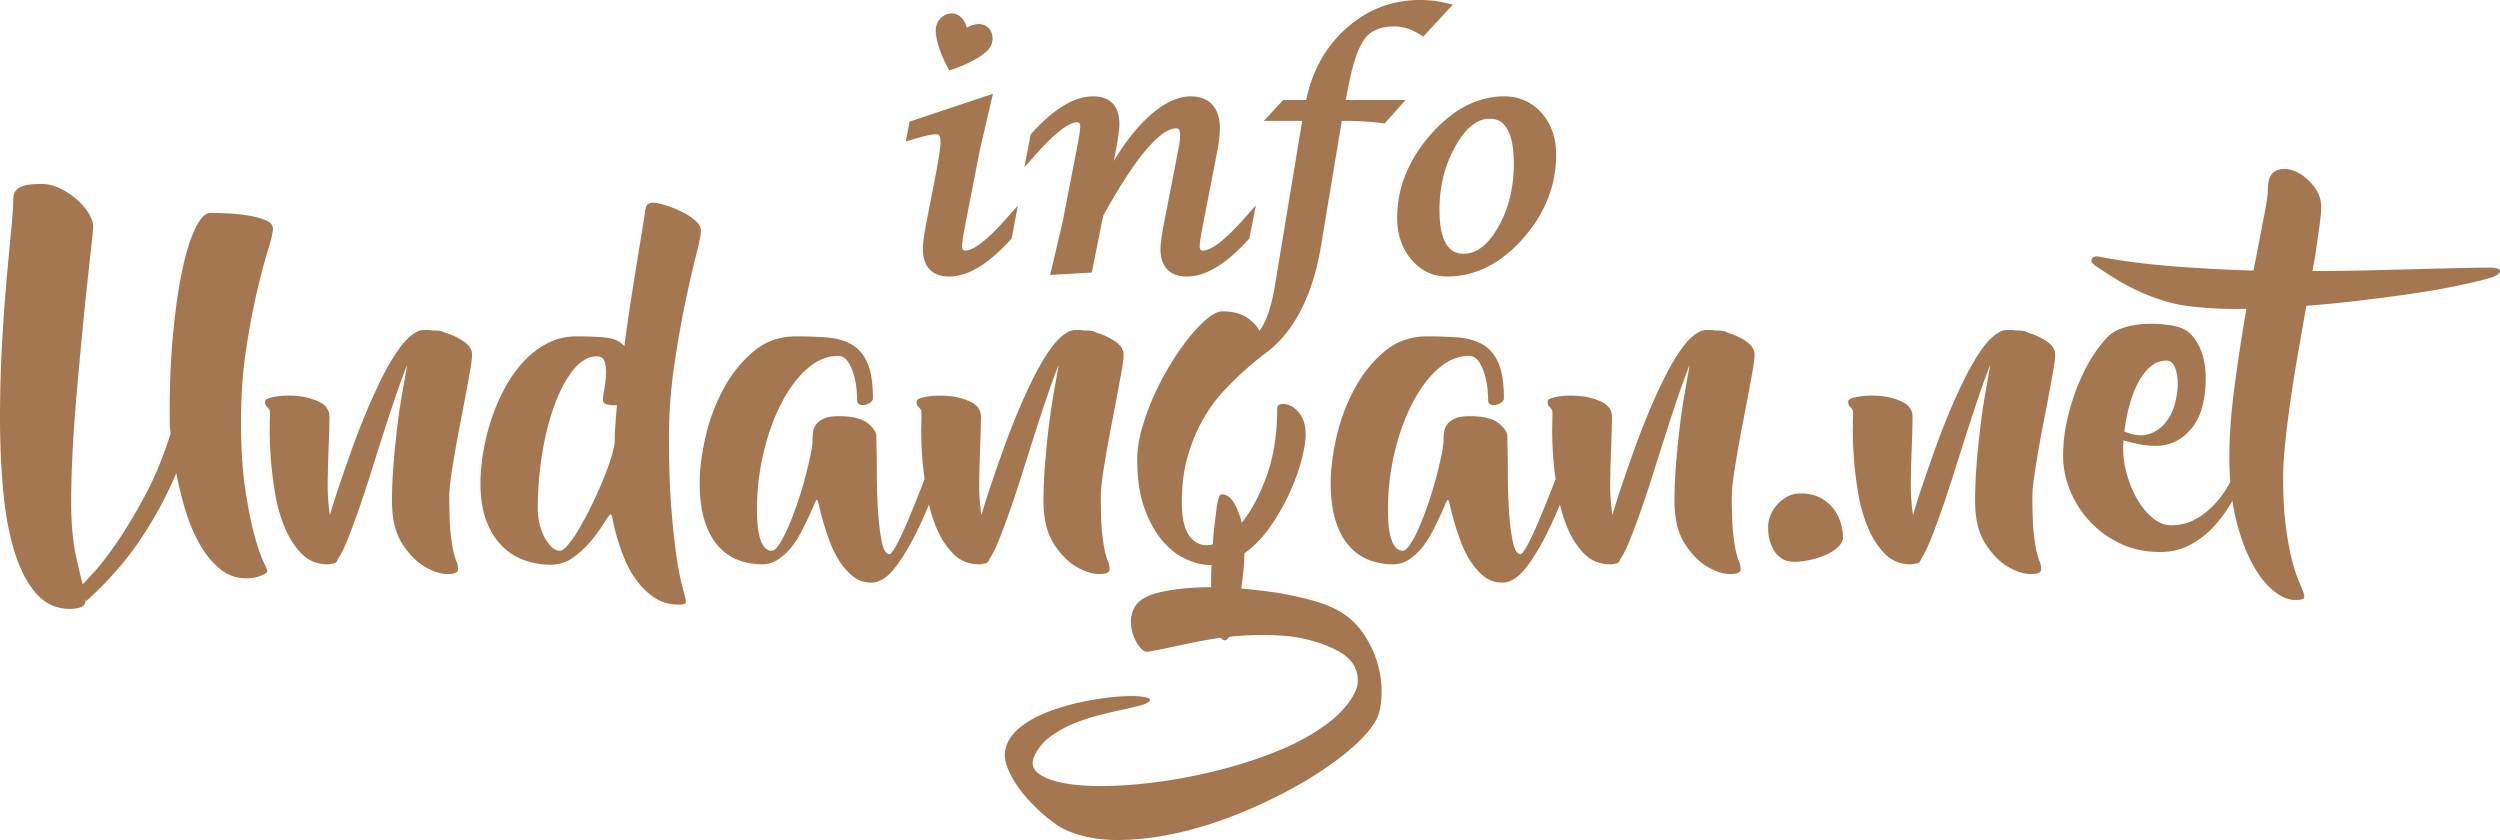 <?xml version="1.0" encoding="UTF-8"?> <svg xmlns="http://www.w3.org/2000/svg" viewBox="0 0 500 168"><path fill="#a47750" d="M50.828 106.835c-.642-2.377-1.24-5.418-1.794-9.125-.555-3.707-.83-8.163-.83-13.37 0-5.207.334-10.003 1.006-14.39.67-4.385 1.4-8.262 2.187-11.63.787-3.367 1.516-6.125 2.187-8.277.67-2.15 1.005-3.593 1.005-4.33 0-.734-.54-1.315-1.617-1.74-1.08-.424-2.319-.734-3.718-.933-1.4-.198-2.8-.325-4.2-.382a86.958 86.958 0 00-2.974-.085c-.993 0-1.984 1.005-2.974 3.013-.993 2.01-1.867 4.783-2.625 8.32-.76 3.537-1.372 7.725-1.837 12.563-.468 4.84-.7 10.06-.7 15.663v2.08c0 .764.057 1.6.175 2.504-1.46 4.641-3.18 8.801-5.162 12.48-1.983 3.679-3.864 6.805-5.642 9.38-1.78 2.576-3.325 4.57-4.637 5.985a195.448 195.448 0 01-2.144 2.292c-.409-1.529-.86-3.438-1.356-5.731-.496-2.292-.802-5.136-.918-8.531-.059-3.112 0-6.622.175-10.527.175-3.905.437-7.908.788-12.012.35-4.102.713-8.15 1.093-12.14.379-3.989.743-7.597 1.094-10.823.35-3.226.64-5.9.874-8.022.232-2.122.35-3.381.35-3.777 0-.793-.322-1.698-.962-2.717a12.423 12.423 0 00-2.45-2.802 15.135 15.135 0 00-3.367-2.164c-1.256-.594-2.524-.862-3.806-.807-1.343 0-2.378.1-3.107.297-.729.2-1.268.482-1.617.85-.35.368-.555.806-.613 1.315a14.911 14.911 0 00-.087 1.698c0 .68-.132 2.377-.394 5.094-.262 2.716-.57 6.041-.92 9.974a390.327 390.327 0 00-.918 13.116C.131 73.954 0 78.794 0 83.66c0 4.868.205 9.607.613 14.22.409 4.613 1.15 8.7 2.23 12.266 1.079 3.565 2.537 6.41 4.374 8.532 1.838 2.122 4.184 3.154 7.043 3.098 1.166-.057 1.953-.254 2.362-.594.408-.34.583-.906.525-1.698l.088.764c4.549-4.132 8.267-8.404 11.154-12.818 2.887-4.415 5.175-8.687 6.867-12.819.466 2.491 1.079 4.98 1.838 7.47.756 2.491 1.705 4.74 2.842 6.749 1.138 2.01 2.479 3.65 4.024 4.924 1.546 1.273 3.338 1.91 5.381 1.91.99 0 1.925-.17 2.799-.51.875-.34 1.313-.65 1.313-.933 0-.17-.278-.849-.831-2.037-.555-1.189-1.152-2.972-1.794-5.349z"></path><path fill="#a47750" d="M94.408 70.927c0-1.019-.57-1.91-1.706-2.675a13.27 13.27 0 00-3.806-1.74c-.292-.282-1.109-.424-2.45-.424a4.434 4.434 0 00-.83-.085h-.832a2.56 2.56 0 00-.481.042 4.45 4.45 0 00-.48.128c-.35.114-.585.227-.701.339-1.05.566-2.13 1.613-3.236 3.141-1.11 1.528-2.203 3.353-3.282 5.476a107.337 107.337 0 00-3.193 6.918 148.501 148.501 0 00-2.93 7.513 435.075 435.075 0 00-2.537 7.258 146.828 146.828 0 00-1.969 6.197 58.483 58.483 0 01-.306-2.716 34.776 34.776 0 01-.132-3.141c0-.68.015-1.698.045-3.056.029-1.359.072-2.76.13-4.202.058-1.443.102-2.773.132-3.99.03-1.217.044-2.05.044-2.505 0-1.358-.67-2.362-2.012-3.013-1.342-.65-2.815-1.046-4.419-1.188-1.604-.141-3.076-.099-4.417.127-1.342.226-2.012.538-2.012.934s.043.665.13.806c.088.142.206.284.351.425.146.142.263.283.349.424.087.142.13.411.13.807 0 .226-.014 1.118-.043 2.673-.03 1.557.03 3.453.175 5.688.144 2.237.423 4.627.83 7.173.407 2.547 1.048 4.896 1.923 7.046.874 2.152 2.011 3.948 3.41 5.39 1.397 1.444 3.145 2.166 5.245 2.166.349 0 .699-.056 1.049-.17h.263c.407-.17.639-.452.697-.849.583-.792 1.239-2.093 1.968-3.905.727-1.81 1.5-3.89 2.315-6.24a260.804 260.804 0 002.492-7.555c.845-2.687 1.692-5.348 2.536-7.98.845-2.631 1.659-5.093 2.447-7.385.787-2.292 1.5-4.23 2.141-5.815a6544.46 6544.46 0 00-.999 5.687 131.455 131.455 0 00-.997 6.834c-.29 2.406-.536 4.868-.739 7.386a92.156 92.156 0 00-.303 7.343c0 3.565.685 6.409 2.056 8.532 1.37 2.122 2.887 3.664 4.55 4.626 1.661.962 3.178 1.443 4.548 1.443s2.057-.311 2.057-.934-.094-1.131-.277-1.528c-.185-.395-.384-1.019-.599-1.867-.216-.85-.416-2.108-.598-3.778-.185-1.669-.277-4.117-.277-7.343 0-1.074.12-2.433.357-4.075.238-1.64.52-3.395.848-5.263.326-1.868.683-3.79 1.07-5.773.386-1.98.743-3.847 1.07-5.603.328-1.753.61-3.31.848-4.669.237-1.358.357-2.376.357-3.055zM136.246 116.386c-.35-1.388-.7-3.326-1.05-5.815-.35-2.49-.672-5.617-.962-9.38-.292-3.764-.437-8.363-.437-13.795 0-4.697.334-9.352 1.005-13.965.67-4.612 1.4-8.814 2.187-12.607.788-3.79 1.516-6.989 2.187-9.592.67-2.603 1.006-4.3 1.006-5.094 0-.734-.408-1.443-1.224-2.122a13.322 13.322 0 00-2.844-1.783 22.496 22.496 0 00-3.193-1.23c-1.05-.31-1.78-.467-2.187-.467-.817 0-1.313.254-1.487.764-.175.509-.262.933-.262 1.273 0 .114-.132.963-.395 2.547a1911.248 1911.248 0 00-2.362 14.643 332.313 332.313 0 00-1.356 9.466c-.874-.962-2.07-1.529-3.586-1.698-1.518-.17-3.5-.255-5.95-.255-2.158 0-4.126.467-5.904 1.401-1.78.934-3.383 2.18-4.812 3.735-1.43 1.557-2.683 3.353-3.761 5.39a38.864 38.864 0 00-2.67 6.325 44.878 44.878 0 00-1.574 6.494c-.35 2.151-.525 4.16-.525 6.028 0 2.942.395 5.447 1.181 7.512.788 2.067 1.838 3.75 3.15 5.051a11.947 11.947 0 004.506 2.844 15.47 15.47 0 005.16.891c1.751 0 3.325-.522 4.726-1.57a19.907 19.907 0 003.63-3.48c1.02-1.274 1.85-2.433 2.493-3.481.641-1.047 1.05-1.57 1.224-1.57.117 0 .263.453.438 1.357.175.907.452 2.025.83 3.354a40.78 40.78 0 001.532 4.33 19.92 19.92 0 002.45 4.329 14.071 14.071 0 003.542 3.353c1.37.904 2.99 1.358 4.856 1.358.642 0 1.05-.071 1.225-.212.175-.142.175-.552 0-1.231s-.437-1.712-.787-3.098zM123.08 84.89a41.72 41.72 0 00-.132 3.098c0 .737-.205 1.798-.613 3.184-.407 1.387-.948 2.9-1.617 4.542a91.242 91.242 0 01-2.232 5.008 70.61 70.61 0 01-2.45 4.669c-.817 1.415-1.589 2.561-2.318 3.438-.729.878-1.299 1.316-1.705 1.316-.643 0-1.24-.282-1.794-.849-.555-.565-1.036-1.259-1.443-2.08a11.131 11.131 0 01-.919-2.674c-.205-.961-.305-1.838-.305-2.632 0-3.904.305-7.695.918-11.375.611-3.678 1.457-6.946 2.537-9.805 1.078-2.857 2.332-5.149 3.761-6.876 1.428-1.725 2.96-2.59 4.594-2.59.815 0 1.34.37 1.574 1.104.233.737.32 1.6.263 2.59a24.412 24.412 0 01-.35 2.929c-.176.962-.263 1.67-.263 2.122 0 .454.291.75.875.891a6.037 6.037 0 001.925.127 515.684 515.684 0 00-.306 3.863zM202.123 101.7a268.573 268.573 0 002.491-7.556c.846-2.687 1.69-5.348 2.536-7.98.844-2.631 1.66-5.093 2.447-7.385.787-2.292 1.5-4.23 2.142-5.815-.29 1.642-.624 3.537-.999 5.687a130.144 130.144 0 00-.999 6.834 187.01 187.01 0 00-.737 7.386 91.596 91.596 0 00-.304 7.343c0 3.565.685 6.409 2.056 8.532 1.37 2.122 2.887 3.664 4.549 4.626 1.663.962 3.178 1.443 4.55 1.443 1.37 0 2.055-.311 2.055-.934s-.092-1.131-.276-1.528c-.184-.395-.384-1.019-.598-1.867-.217-.85-.416-2.108-.6-3.778-.184-1.669-.275-4.117-.275-7.343 0-1.074.118-2.433.356-4.075.238-1.64.52-3.395.847-5.263.328-1.868.684-3.79 1.071-5.773.385-1.98.742-3.847 1.07-5.603.327-1.753.61-3.31.847-4.669.239-1.358.358-2.376.358-3.055 0-1.019-.569-1.91-1.707-2.675a13.24 13.24 0 00-3.805-1.74c-.293-.282-1.108-.424-2.45-.424a4.434 4.434 0 00-.83-.085h-.832a2.55 2.55 0 00-.48.042c-.147.03-.307.072-.482.128-.35.114-.583.227-.7.339-1.05.566-2.13 1.613-3.237 3.141-1.109 1.528-2.202 3.353-3.28 5.476a106.06 106.06 0 00-3.193 6.918 148.521 148.521 0 00-2.932 7.513 446.202 446.202 0 00-2.537 7.258 148.428 148.428 0 00-1.967 6.197 58.423 58.423 0 01-.307-2.716 34.799 34.799 0 01-.131-3.141 215.654 215.654 0 01.175-7.258c.058-1.443.1-2.773.13-3.99s.045-2.05.045-2.505c0-1.358-.671-2.362-2.012-3.013-1.343-.65-2.815-1.046-4.418-1.188-1.604-.141-3.077-.099-4.418.127-1.341.226-2.012.538-2.012.934s.044.665.131.806c.088.142.205.284.35.425.146.142.262.283.348.424.088.142.132.411.132.807 0 .226-.015 1.118-.044 2.673-.03 1.557.029 3.453.175 5.688.097 1.497.275 3.09.49 4.726-.179.465-.348.91-.532 1.386a260.136 260.136 0 01-2.668 6.622c-.846 2.01-1.619 3.68-2.319 5.008-.7 1.33-1.196 1.995-1.487 1.995-.7 0-1.225-.876-1.575-2.631-.35-1.754-.598-3.834-.743-6.24a120.25 120.25 0 01-.219-7.3c0-2.462-.03-4.428-.087-5.9v-1.358c0-.905-.584-1.826-1.75-2.76-1.167-.933-3.092-1.4-5.774-1.4-1.343 0-2.362.17-3.062.51-.7.338-1.211.75-1.531 1.23a3.413 3.413 0 00-.569 1.57 14.335 14.335 0 00-.087 1.443c0 .737-.146 1.798-.438 3.184a88.884 88.884 0 01-1.093 4.542 74.68 74.68 0 01-1.531 5.008 64.628 64.628 0 01-1.794 4.669c-.612 1.415-1.211 2.561-1.793 3.438-.584.878-1.08 1.316-1.488 1.316-.642 0-1.166-.282-1.574-.849-.409-.565-.714-1.259-.918-2.08a14.62 14.62 0 01-.395-2.674 43.345 43.345 0 01-.086-2.632c0-3.904.436-7.695 1.312-11.375.875-3.678 2.056-6.96 3.543-9.847 1.486-2.886 3.207-5.192 5.161-6.919 1.954-1.725 4.01-2.59 6.168-2.59.815 0 1.472.37 1.969 1.105.494.736.888 1.6 1.18 2.589.291.991.482 1.967.57 2.929.087.962.13 1.697.13 2.207 0 .454.16.75.482.891.319.142.684.17 1.093.085a2.596 2.596 0 001.094-.51c.319-.254.48-.522.48-.806 0-3.112-.38-5.503-1.137-7.173-.758-1.669-1.823-2.886-3.193-3.65-1.37-.764-2.99-1.216-4.855-1.358a83.143 83.143 0 00-6.212-.213c-3.266 0-6.094 1.006-8.485 3.014-2.392 2.01-4.39 4.499-5.993 7.47-1.605 2.971-2.8 6.155-3.587 9.55-.787 3.396-1.181 6.481-1.181 9.254 0 2.943.32 5.447.962 7.512.642 2.067 1.532 3.75 2.668 5.051 1.138 1.303 2.464 2.25 3.98 2.844 1.516.594 3.15.892 4.9.892a5.573 5.573 0 003.193-.977 11.898 11.898 0 002.581-2.377 17.997 17.997 0 002.012-3.098 93.038 93.038 0 001.532-3.099c.437-.933.786-1.725 1.049-2.377.262-.65.452-.976.57-.976.114 0 .26.411.436 1.231.175.821.437 1.84.787 3.056.35 1.218.788 2.547 1.313 3.99a19.704 19.704 0 001.968 3.99c.788 1.216 1.69 2.235 2.712 3.056 1.02.82 2.231 1.231 3.63 1.231.642 0 1.108-.085 1.401-.255 1.224-.397 2.477-1.472 3.761-3.226 1.282-1.753 2.522-3.82 3.718-6.197a84.349 84.349 0 002.68-5.918 30.38 30.38 0 001.384 4.39c.875 2.152 2.01 3.948 3.409 5.39 1.399 1.444 3.147 2.166 5.246 2.166.35 0 .7-.056 1.048-.17h.263c.408-.17.64-.452.699-.849.583-.792 1.238-2.093 1.966-3.905.728-1.81 1.5-3.89 2.317-6.24z"></path><path fill="#a47750" d="M272.367 126.276c-1.486-2.095-3.573-3.736-6.254-4.924-.875-.397-1.954-.78-3.237-1.146a65.535 65.535 0 00-4.288-1.061 59.95 59.95 0 00-4.985-.85c-1.75-.226-3.53-.424-5.337-.594.175-1.302.32-2.56.438-3.777.116-1.217.175-2.306.175-3.269 1.924-1.358 3.645-3.126 5.16-5.305a43.4 43.4 0 003.852-6.707c1.048-2.292 1.849-4.499 2.405-6.621.554-2.122.83-3.806.83-5.051 0-1.584-.293-2.844-.873-3.778-.585-.934-1.243-1.583-1.97-1.952-.73-.368-1.385-.51-1.968-.425-.585.085-.875.382-.875.892 0 5.093-.7 9.58-2.1 13.455-1.399 3.877-3.062 7.003-4.986 9.38-.41-1.64-.949-2.999-1.619-4.074-.67-1.075-1.502-1.613-2.493-1.613-.175 0-.35.284-.525.848-.175.567-.321 1.316-.437 2.25-.118.934-.249 2.01-.394 3.226a49.875 49.875 0 00-.305 3.692c-1.693.454-3.15.03-4.376-1.273-1.224-1.3-1.836-3.706-1.836-7.215 0-3.452.407-6.55 1.225-9.296.815-2.744 1.837-5.178 3.061-7.3 1.225-2.123 2.566-3.961 4.025-5.519 1.457-1.555 2.8-2.886 4.024-3.99 1.225-1.103 2.244-1.965 3.062-2.589.271-.206.48-.391.662-.567a21.262 21.262 0 003.798-3.3c3.973-4.382 6.657-10.658 7.977-18.653l4.16-24.996h.671c2.457 0 4.94.149 7.38.443l.533.064 4.179-4.686H269.14l.619-3.103c.888-4.545 2.01-7.68 3.334-9.32 1.242-1.535 3.129-2.282 5.769-2.282 1.714 0 3.419.532 5.064 1.58l.726.463 5.913-6.41-1.64-.385C287.403.181 285.73 0 283.952 0c-5.573 0-10.536 1.92-14.75 5.71-4.095 3.679-6.775 8.492-7.963 14.285h-4.6l-3.876 4.179h7.674l-5.463 33c-.69 4.152-1.722 7.168-3.061 8.995a9.503 9.503 0 00-.365-.59c-.614-.905-1.488-1.684-2.626-2.335-1.137-.65-2.639-.976-4.505-.976-.759 0-1.706.453-2.844 1.36-1.136.908-2.333 2.125-3.586 3.656-1.255 1.531-2.508 3.317-3.761 5.358a57.454 57.454 0 00-3.37 6.335 47.985 47.985 0 00-2.449 6.633c-.641 2.239-.961 4.35-.961 6.333 0 3.8.48 7.032 1.443 9.696.962 2.664 2.172 4.846 3.63 6.546 1.457 1.7 3.062 2.935 4.812 3.7 1.75.765 3.382 1.147 4.9 1.147h.087a28.335 28.335 0 00-.088 2.124v2.29c-3.733 0-7.042.311-9.93.934-2.886.623-4.708 1.698-5.467 3.227-.467.961-.685 1.923-.656 2.886.03.961.205 1.852.525 2.674.321.82.686 1.498 1.094 2.037.406.538.786.891 1.136 1.061.233.113.788.085 1.663-.085.874-.17 1.982-.396 3.324-.679 1.342-.284 2.887-.609 4.637-.976a85.896 85.896 0 015.599-.976c.232.34.525.509.875.509.232 0 .494-.227.787-.679 3.325-.397 6.808-.482 10.455-.255 3.643.225 7.07 1.075 10.278 2.547 2.39 1.075 3.906 2.432 4.549 4.075.643 1.64.614 3.196-.086 4.669-1.11 2.263-2.948 4.357-5.513 6.282-2.566 1.923-5.569 3.621-9.01 5.093-3.443 1.471-7.16 2.744-11.154 3.82a108.323 108.323 0 01-11.855 2.504c-3.907.595-7.624.947-11.154 1.061-3.527.113-6.545-.042-9.054-.466-2.507-.425-4.375-1.104-5.6-2.038-1.224-.934-1.456-2.165-.7-3.692.7-1.416 1.737-2.632 3.106-3.65a21.15 21.15 0 014.506-2.547 37.963 37.963 0 015.074-1.698c1.75-.454 3.355-.836 4.812-1.146a65.377 65.377 0 003.718-.892c1.02-.284 1.619-.594 1.794-.933.175-.34-.337-.595-1.531-.765-1.196-.169-2.756-.184-4.681-.042-1.925.14-4.067.438-6.43.892a48.073 48.073 0 00-6.824 1.824c-2.187.765-4.125 1.741-5.818 2.93-1.69 1.188-2.828 2.574-3.41 4.159-.526 1.471-.395 3.099.392 4.881s1.867 3.48 3.238 5.094a34.154 34.154 0 004.33 4.287c1.517 1.244 2.77 2.093 3.762 2.546 3.092 1.414 6.648 2.108 10.672 2.08 4.025-.029 8.194-.551 12.51-1.57 4.316-1.02 8.618-2.434 12.904-4.245 4.288-1.812 8.223-3.778 11.81-5.9 3.588-2.122 6.679-4.301 9.273-6.536 2.595-2.237 4.36-4.317 5.293-6.24.467-1.018.743-2.519.832-4.499.086-1.982-.175-4.075-.787-6.282-.614-2.207-1.664-4.358-3.15-6.451z"></path><path fill="#a47750" d="M349.202 68.252a13.248 13.248 0 00-3.805-1.74c-.292-.282-1.109-.424-2.45-.424a4.446 4.446 0 00-.831-.085h-.831c-.175 0-.336.014-.481.042-.146.03-.306.072-.48.128-.35.114-.585.227-.701.339-1.05.566-2.13 1.613-3.237 3.141-1.108 1.528-2.202 3.353-3.28 5.476a106.695 106.695 0 00-3.194 6.918 147.377 147.377 0 00-2.93 7.513 423.905 423.905 0 00-2.537 7.258 146.828 146.828 0 00-1.969 6.197 58.486 58.486 0 01-.306-2.716 34.775 34.775 0 01-.132-3.141c0-.68.015-1.698.045-3.056.029-1.359.072-2.76.13-4.202.058-1.443.101-2.773.132-3.99.03-1.217.043-2.05.043-2.505 0-1.358-.671-2.362-2.011-3.013-1.343-.65-2.816-1.046-4.419-1.188-1.604-.141-3.076-.099-4.417.127-1.342.226-2.013.538-2.013.934s.044.665.132.806c.087.142.205.284.35.425.146.142.263.283.348.424.087.142.132.411.132.807 0 .226-.016 1.118-.045 2.673-.03 1.557.029 3.453.175 5.688.097 1.497.276 3.09.49 4.725-.178.465-.347.91-.532 1.387a255.323 255.323 0 01-2.669 6.622c-.845 2.01-1.618 3.68-2.317 5.008-.7 1.33-1.197 1.995-1.488 1.995-.7 0-1.224-.876-1.575-2.631-.35-1.754-.598-3.834-.743-6.24-.146-2.405-.22-4.839-.22-7.3 0-2.462-.03-4.428-.087-5.9v-1.358c0-.905-.583-1.826-1.75-2.76s-3.092-1.4-5.772-1.4c-1.343 0-2.364.17-3.063.51-.7.338-1.21.75-1.53 1.23a3.412 3.412 0 00-.57 1.57 14.335 14.335 0 00-.087 1.443c0 .737-.146 1.798-.437 3.184a88.889 88.889 0 01-1.094 4.542 74.68 74.68 0 01-1.531 5.008 64.596 64.596 0 01-1.794 4.669c-.612 1.415-1.21 2.561-1.793 3.438-.583.878-1.08 1.316-1.487 1.316-.643 0-1.168-.282-1.574-.849-.41-.565-.716-1.259-.919-2.08a14.62 14.62 0 01-.394-2.674 43.41 43.41 0 01-.088-2.632c0-3.904.438-7.695 1.313-11.375.874-3.678 2.055-6.96 3.543-9.847 1.487-2.886 3.206-5.192 5.162-6.919 1.953-1.725 4.008-2.59 6.167-2.59.816 0 1.472.37 1.968 1.105.495.736.888 1.6 1.181 2.589.291.991.482 1.967.57 2.929.087.962.13 1.697.13 2.207 0 .454.16.75.481.891.32.142.685.17 1.094.085a2.589 2.589 0 001.093-.51c.32-.254.482-.522.482-.806 0-3.112-.38-5.503-1.138-7.173-.759-1.669-1.824-2.886-3.193-3.65-1.37-.764-2.989-1.216-4.856-1.358a83.085 83.085 0 00-6.21-.213c-3.268 0-6.095 1.006-8.486 3.014-2.393 2.01-4.39 4.499-5.993 7.47-1.605 2.971-2.8 6.155-3.587 9.55-.788 3.396-1.181 6.481-1.181 9.254 0 2.943.32 5.447.963 7.512.64 2.067 1.53 3.75 2.668 5.051 1.137 1.303 2.462 2.25 3.98 2.844 1.516.594 3.15.892 4.9.892 1.165 0 2.23-.326 3.192-.977.963-.65 1.823-1.443 2.58-2.377s1.43-1.965 2.014-3.098a92.836 92.836 0 001.53-3.099 48.4 48.4 0 001.05-2.377c.263-.65.45-.976.568-.976.117 0 .263.411.438 1.231.175.821.438 1.84.788 3.056.35 1.218.786 2.547 1.311 3.99a19.707 19.707 0 001.97 3.99c.787 1.216 1.69 2.235 2.711 3.056 1.02.82 2.23 1.231 3.63 1.231.642 0 1.108-.085 1.4-.255 1.226-.397 2.479-1.472 3.763-3.226 1.281-1.753 2.521-3.82 3.718-6.197a84.296 84.296 0 002.68-5.918 30.496 30.496 0 001.383 4.39c.875 2.152 2.01 3.948 3.41 5.39 1.398 1.444 3.146 2.166 5.246 2.166.349 0 .699-.056 1.049-.17h.262c.407-.17.64-.452.698-.849.583-.792 1.239-2.093 1.968-3.905.726-1.81 1.499-3.89 2.315-6.24a261.019 261.019 0 002.492-7.555c.845-2.687 1.69-5.348 2.536-7.98.845-2.631 1.659-5.093 2.447-7.385.786-2.292 1.5-4.23 2.141-5.815-.289 1.642-.623 3.537-.999 5.687a128.932 128.932 0 00-.997 6.834c-.29 2.406-.536 4.868-.739 7.386a91.595 91.595 0 00-.303 7.343c0 3.565.684 6.409 2.056 8.532 1.37 2.122 2.886 3.664 4.55 4.626 1.661.962 3.177 1.443 4.548 1.443 1.37 0 2.055-.311 2.055-.934s-.092-1.131-.275-1.528c-.185-.395-.384-1.019-.599-1.867-.216-.85-.416-2.108-.6-3.778-.183-1.669-.275-4.117-.275-7.343 0-1.074.119-2.433.357-4.075.238-1.64.52-3.395.848-5.263.326-1.868.683-3.79 1.07-5.773.386-1.98.742-3.847 1.07-5.603.326-1.753.61-3.31.848-4.669.237-1.358.356-2.376.356-3.055 0-1.019-.568-1.91-1.706-2.675zM366.627 101.657c-.672-.85-1.547-1.556-2.625-2.123-1.08-.564-2.349-.848-3.806-.848-1.109 0-2.07.241-2.887.721a7.872 7.872 0 00-2.1 1.783 6.89 6.89 0 00-1.268 2.292c-.262.82-.364 1.6-.305 2.335 0 .736.1 1.485.305 2.25.204.763.51 1.472.919 2.121a4.826 4.826 0 001.574 1.571c.641.397 1.458.594 2.45.594s2.056-.127 3.194-.382a17.008 17.008 0 003.148-1.018c.963-.425 1.764-.947 2.407-1.57.64-.623.961-1.274.961-1.953 0-.905-.16-1.882-.48-2.93a8.66 8.66 0 00-1.487-2.843zM411.03 70.927c0-1.019-.568-1.91-1.706-2.675a13.248 13.248 0 00-3.805-1.74c-.292-.282-1.109-.424-2.45-.424a4.446 4.446 0 00-.831-.085h-.831c-.175 0-.336.014-.481.042-.146.03-.306.072-.48.128-.351.114-.585.227-.701.339-1.05.566-2.13 1.613-3.237 3.141-1.108 1.528-2.202 3.353-3.28 5.476a106.657 106.657 0 00-3.194 6.918 147.311 147.311 0 00-2.93 7.513 423.905 423.905 0 00-2.537 7.258 146.828 146.828 0 00-1.969 6.197 58.486 58.486 0 01-.306-2.716 34.775 34.775 0 01-.132-3.141c0-.68.015-1.698.045-3.056.029-1.359.072-2.76.13-4.202.058-1.443.101-2.773.132-3.99.03-1.217.043-2.05.043-2.505 0-1.358-.671-2.362-2.011-3.013-1.343-.65-2.816-1.046-4.419-1.188-1.604-.141-3.076-.099-4.417.127-1.342.226-2.013.538-2.013.934s.044.665.132.806c.087.142.205.284.35.425.146.142.263.283.348.424.087.142.132.411.132.807 0 .226-.016 1.118-.045 2.673-.03 1.557.029 3.453.175 5.688.145 2.237.423 4.627.83 7.173.408 2.547 1.05 4.896 1.923 7.046.875 2.152 2.01 3.948 3.41 5.39 1.398 1.444 3.146 2.166 5.246 2.166.349 0 .699-.056 1.049-.17h.262c.407-.17.64-.452.698-.849.583-.792 1.239-2.093 1.968-3.905.726-1.81 1.499-3.89 2.315-6.24a261.019 261.019 0 002.492-7.555c.845-2.687 1.69-5.348 2.536-7.98.845-2.631 1.659-5.093 2.447-7.385.786-2.292 1.5-4.23 2.141-5.815-.289 1.642-.623 3.537-.999 5.687a128.931 128.931 0 00-.997 6.834c-.29 2.406-.536 4.868-.739 7.386a91.595 91.595 0 00-.303 7.343c0 3.565.684 6.409 2.056 8.532 1.37 2.122 2.886 3.664 4.55 4.626 1.661.962 3.177 1.443 4.548 1.443 1.37 0 2.055-.311 2.055-.934s-.092-1.131-.276-1.528c-.184-.395-.383-1.019-.598-1.867-.216-.85-.416-2.108-.6-3.778-.183-1.669-.275-4.117-.275-7.343 0-1.074.119-2.433.357-4.075.238-1.64.52-3.395.848-5.263a301.7 301.7 0 011.07-5.773c.386-1.98.742-3.847 1.07-5.603.326-1.753.61-3.31.848-4.669.237-1.358.356-2.376.356-3.055zM498.273 53.524c-1.693 0-3.806.03-6.343.084-2.537.057-5.367.128-8.486.213-3.121.085-6.46.17-10.017.255-3.558.085-7.203.127-10.936.127l.525-2.887c.35-2.377.642-4.414.875-6.111.233-1.698.35-2.972.35-3.82 0-1.585-.555-3.042-1.662-4.372-1.108-1.33-2.334-2.263-3.674-2.802-1.343-.537-2.567-.565-3.675-.085-1.108.482-1.662 1.74-1.662 3.778 0 .963-.234 2.632-.7 5.009a1208.17 1208.17 0 00-1.662 8.658l-.525 2.547a331.435 331.435 0 01-16.447-.891c-5.307-.425-10.148-1.061-14.522-1.91-.642-.113-1.094.042-1.356.467s.074.948 1.006 1.57c1.109.736 2.319 1.515 3.63 2.335 1.313.82 2.771 1.612 4.374 2.377a41.213 41.213 0 005.206 2.037c1.867.594 3.88 1.005 6.036 1.23a76.012 76.012 0 0010.674.424 397.184 397.184 0 00-2.362 15.409c-.7 5.235-1.05 10.032-1.05 14.389 0 1.681.077 3.265.192 4.801-.052.1-.095.193-.148.293a19.969 19.969 0 01-2.888 4.074 15.62 15.62 0 01-3.893 3.099c-1.458.82-3.12 1.23-4.986 1.23-1.225 0-2.436-.494-3.631-1.485-1.195-.99-2.246-2.277-3.15-3.863-.904-1.583-1.617-3.395-2.142-5.432a18.485 18.485 0 01-.526-6.198c.933.284 1.97.539 3.106.764 1.138.227 2.231.34 3.28.34 2.858 0 5.25-1.146 7.174-3.438 1.926-2.292 2.887-5.673 2.887-10.144 0-2.377-.423-4.458-1.268-6.24-.846-1.782-1.94-2.984-3.28-3.608-.701-.34-1.693-.594-2.976-.764s-2.639-.24-4.067-.212c-1.43.029-2.844.227-4.243.594-1.4.369-2.537.92-3.412 1.655-.874.794-1.853 1.982-2.93 3.566-1.08 1.585-2.087 3.453-3.018 5.603-.935 2.151-1.722 4.513-2.363 7.088a33.019 33.019 0 00-.962 8.022c0 2.152.437 4.344 1.311 6.58.876 2.236 2.144 4.286 3.806 6.154 1.663 1.868 3.704 3.396 6.125 4.584 2.42 1.189 5.146 1.783 8.18 1.783 2.274 0 4.33-.51 6.167-1.529a18.22 18.22 0 004.855-3.904 28.171 28.171 0 003.413-4.805c.192 1.27.414 2.505.7 3.659.873 3.537 1.967 6.508 3.28 8.913 1.311 2.405 2.725 4.215 4.243 5.433 1.515 1.216 2.943 1.825 4.286 1.825.874 0 1.428-.084 1.662-.254.233-.17.263-.524.088-1.061-.175-.54-.497-1.345-.963-2.42-.467-1.075-.933-2.519-1.4-4.33-.467-1.81-.875-4.06-1.225-6.748-.349-2.687-.524-5.9-.524-9.635 0-2.093.145-4.5.438-7.216.29-2.716.656-5.588 1.093-8.616.437-3.027.932-6.125 1.487-9.296l1.619-9.253c3.556-.283 7.144-.636 10.76-1.061a353.95 353.95 0 0010.323-1.358c3.266-.48 6.268-1.004 9.01-1.571 2.742-.565 4.987-1.104 6.738-1.613 1.106-.34 1.734-.75 1.88-1.23.145-.481-.423-.75-1.705-.807zm-72.35 27.42c.466-1.698 1.05-3.197 1.75-4.5.7-1.301 1.516-2.347 2.45-3.14.931-.793 1.982-1.189 3.15-1.189.756 0 1.324.453 1.705 1.358.378.906.569 2.01.569 3.311 0 1.303-.205 2.674-.613 4.117-.409 1.443-1.05 2.689-1.924 3.735-.875 1.048-1.984 1.783-3.325 2.207-1.343.425-2.946.242-4.812-.551.233-1.868.583-3.65 1.05-5.348zM187.2 26.846c.36 0 .903 0 .903 1.542 0 .916-.272 2.848-.806 5.733l-2.03 10.45c-.469 2.423-.695 4.132-.695 5.222 0 3.555 1.863 5.513 5.246 5.513 3.75 0 7.779-2.416 12.318-7.385l.186-.204 1.256-6.618-2.432 2.743c-4.833 5.45-7.089 6.264-8.004 6.264-.39 0-.727 0-.727-.973 0-.398.114-1.46.66-4.262l2.876-14.796 2.634-11.319-16.654 5.56-.768 3.983 1.596-.476c2.701-.808 3.905-.977 4.44-.977zM215.31 24.474c.421 0 .727 0 .727.882 0 .437-.115 1.54-.66 4.322l-2.875 14.794-2.478 10.52 8.333-.484 2.269-11.318c7.963-14.472 12.352-17.516 14.633-17.516.283 0 .756 0 .756 1.451 0 .712-.112 1.616-.335 2.698l-2.854 14.694c-.488 2.485-.725 4.213-.725 5.282 0 3.55 1.863 5.507 5.246 5.507 3.771 0 7.8-2.415 12.32-7.382l.182-.2 1.336-6.67-2.48 2.795c-4.832 5.444-7.107 6.257-8.033 6.257-.406 0-.727 0-.727-.913 0-.425.114-1.52.66-4.321l2.853-14.65c.344-1.753.518-3.268.518-4.505 0-5.606-3.655-6.443-5.834-6.443-2.94 0-6.09 1.671-9.363 4.968-2.148 2.164-4.16 4.825-6.01 7.945l.418-2.15c.466-2.467.693-4.194.693-5.281 0-3.535-1.863-5.482-5.246-5.482-3.772 0-7.802 2.425-12.321 7.414l-.183.202-1.26 6.575 2.434-2.73c4.857-5.448 7.1-6.261 8.005-6.261zM286.088 26.96c-4.415 5.052-6.654 10.644-6.654 16.62 0 3.277.942 6.065 2.8 8.286 1.908 2.282 4.336 3.44 7.213 3.44 5.578 0 10.665-2.544 15.122-7.56 4.418-4.974 6.659-10.639 6.659-16.836 0-3.327-.973-6.116-2.89-8.291-1.958-2.22-4.483-3.345-7.504-3.345-5.33 0-10.29 2.586-14.746 7.686zm16.68 5.752c0 4.849-1.07 9.157-3.182 12.804-2.004 3.464-4.289 5.22-6.785 5.22-1.214 0-4.905 0-4.905-8.778 0-4.734 1.09-9.044 3.243-12.81 2.044-3.58 4.296-5.395 6.694-5.395 1.22 0 4.935 0 4.935 8.959zM193.376 5.539c-1.416-4.812-6.385-2.827-6.228.69.156 3.516 2.706 7.845 2.706 7.845s4.924-1.425 7.539-3.865c2.614-2.44.43-7.205-4.017-4.67z"></path></svg> 
